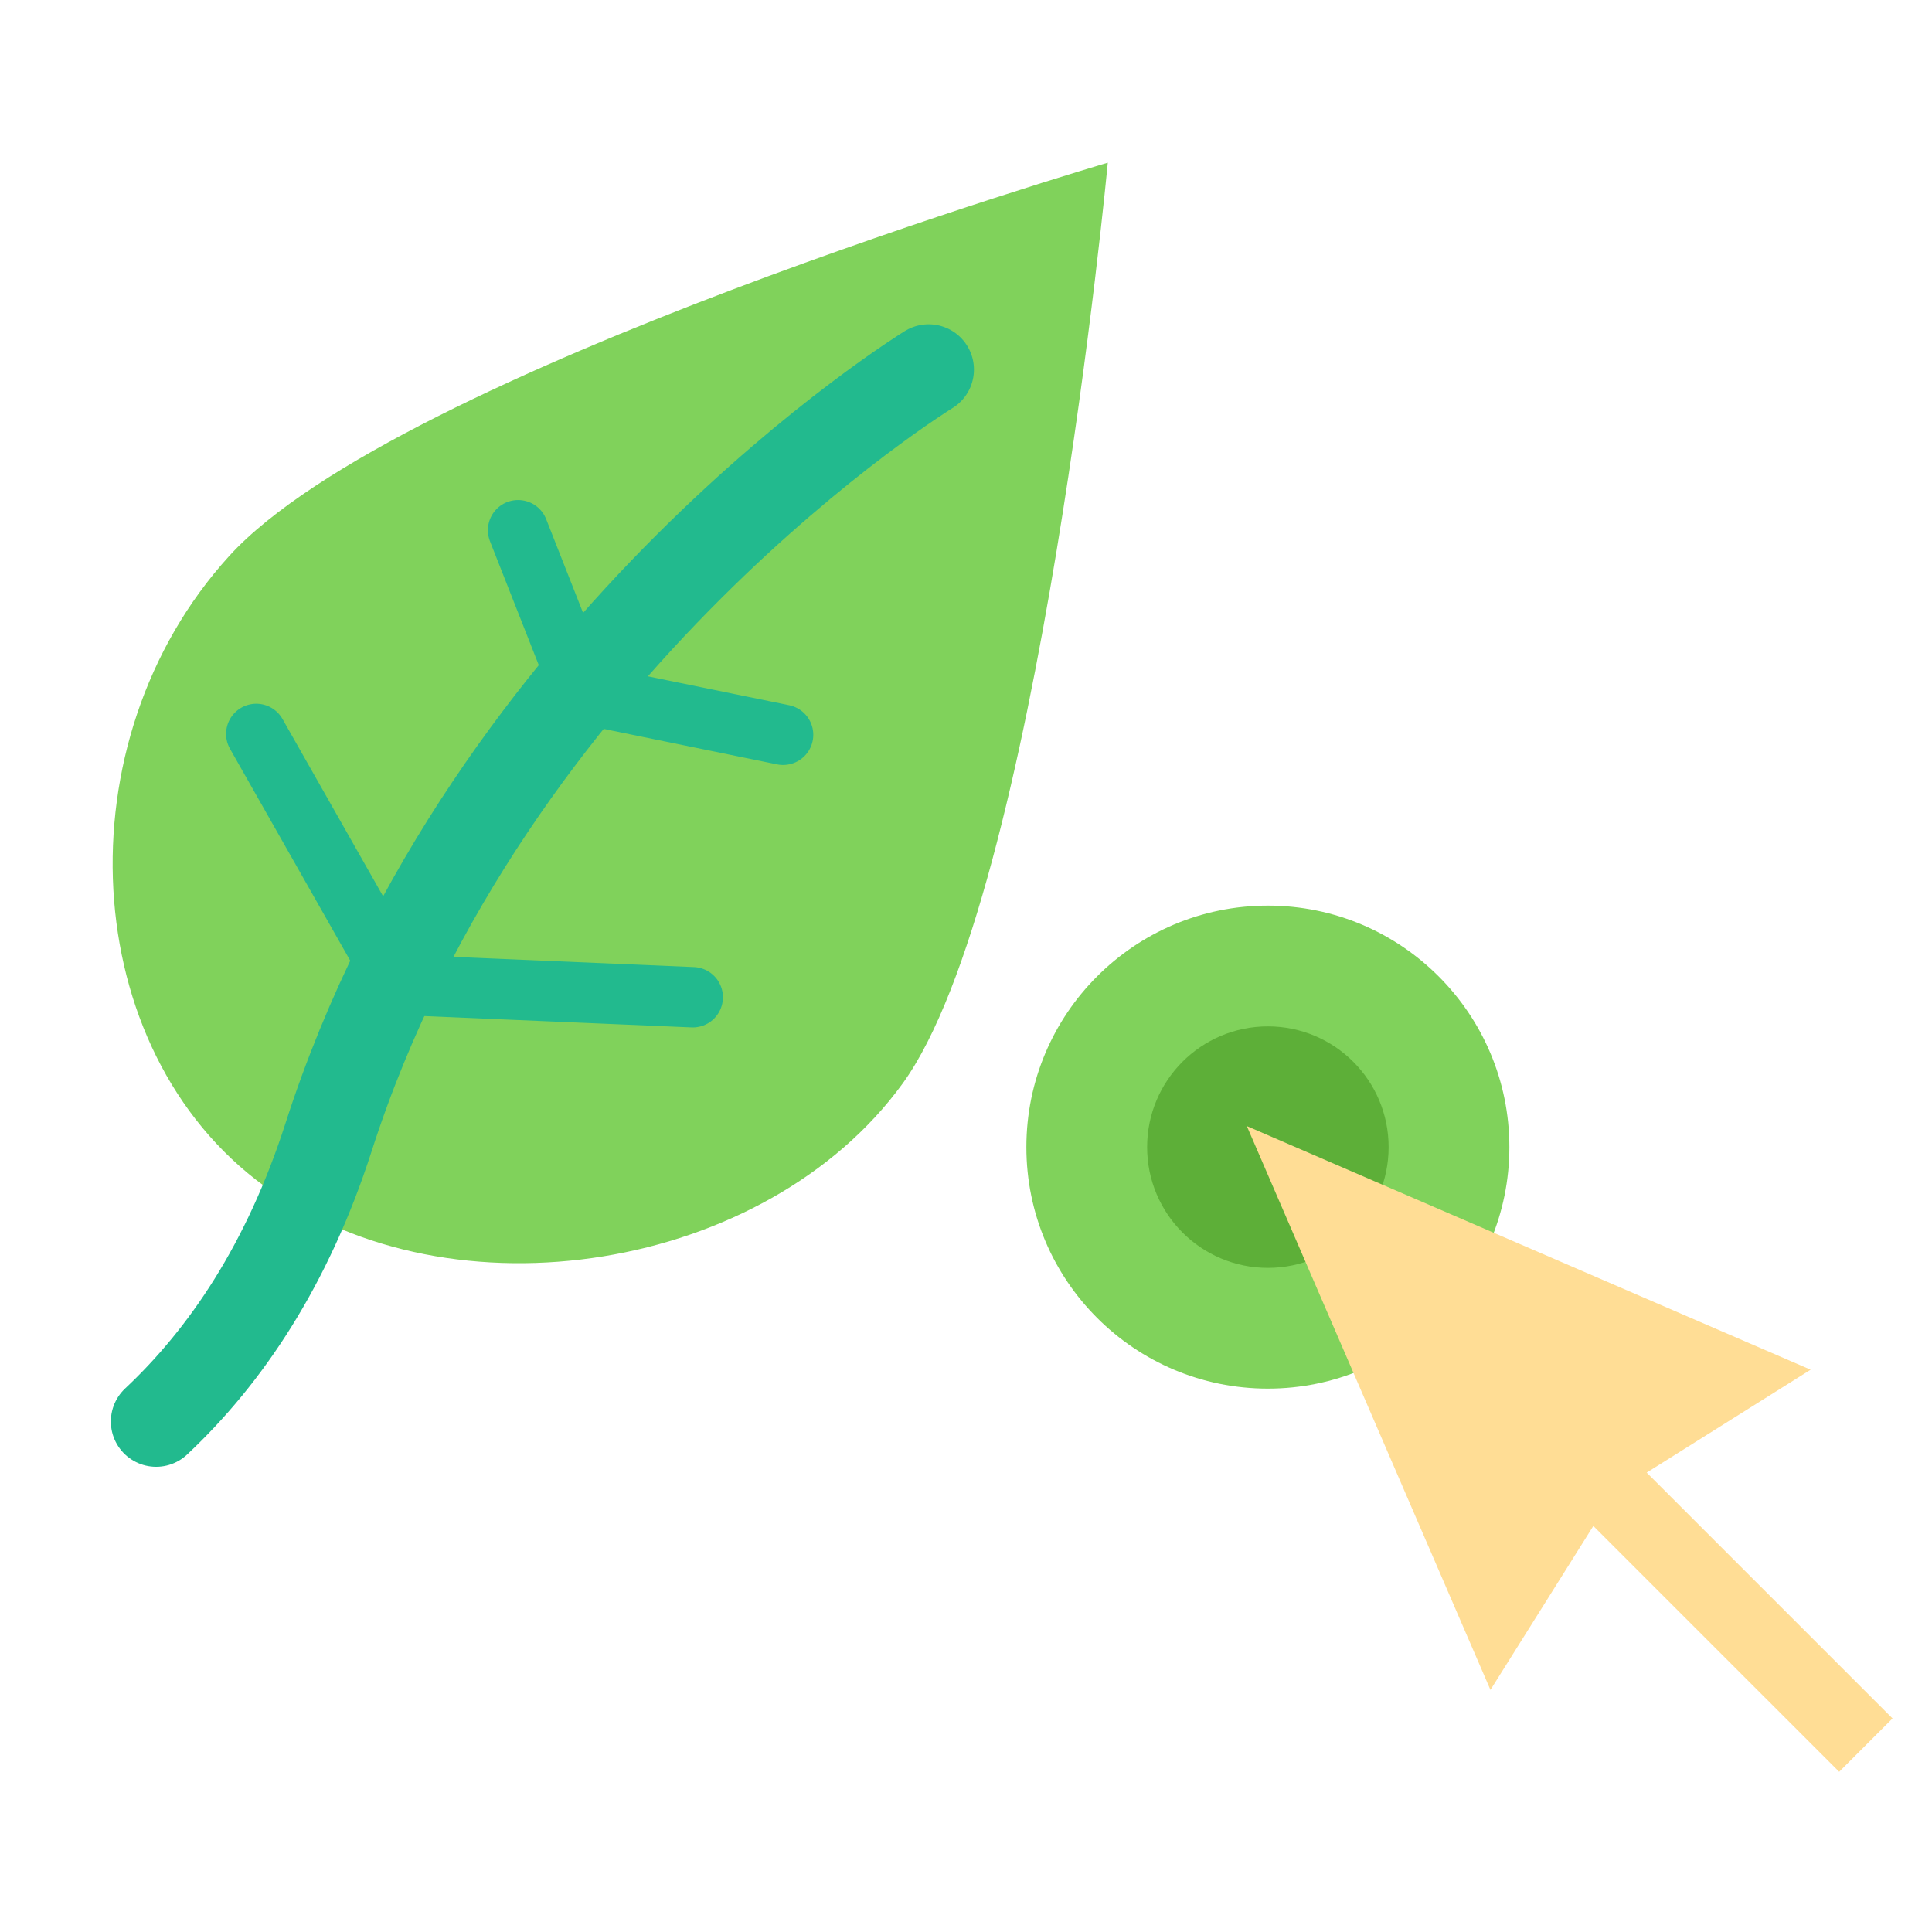 <?xml version="1.0" encoding="utf-8"?><!-- Uploaded to: SVG Repo, www.svgrepo.com, Generator: SVG Repo Mixer Tools -->
<svg width="800px" height="800px" viewBox="0 0 64 64" xmlns="http://www.w3.org/2000/svg">
  <g fill="none" fill-rule="evenodd">
    <circle cx="42" cy="38" r="8" fill="#80D25B"/>
    <circle cx="42" cy="38" r="4" fill="#5DAF38"/>
    <path fill="#FFDD95" d="M52.806,50.539 L59.056,51.969 L51.556,33.056 L44.056,51.969 L50.306,50.539 L50.306,62.056 L52.806,62.056 L52.806,50.539 Z" transform="rotate(-45 51.556 47.556)"/>
    <path fill="#80D25B" d="M21.487,44.01 C29.165,44.01 36.58,36.518 36.58,28.84 C36.58,21.161 24.149,0.161 24.149,0.161 C24.149,0.161 9.167,19.567 8.26,27.816 C7.353,36.065 13.808,44.01 21.487,44.01 Z" transform="rotate(36 22.377 22.085)"/>
    <path stroke="#22BA8E" stroke-linecap="round" stroke-width="3" d="M30.763,12.243 C30.763,12.243 16.186,21.191 10.885,37.669 C9.521,41.909 7.469,44.934 5.172,47.089"/>
    <polyline stroke="#22BA8E" stroke-linecap="round" stroke-width="2" points="22.948 33.035 13.205 32.622 8.489 24.312"/>
    <polyline stroke="#22BA8E" stroke-linecap="round" stroke-width="2" points="25.941 24.341 19.296 22.982 17.162 17.564"/>
  </g>
</svg>